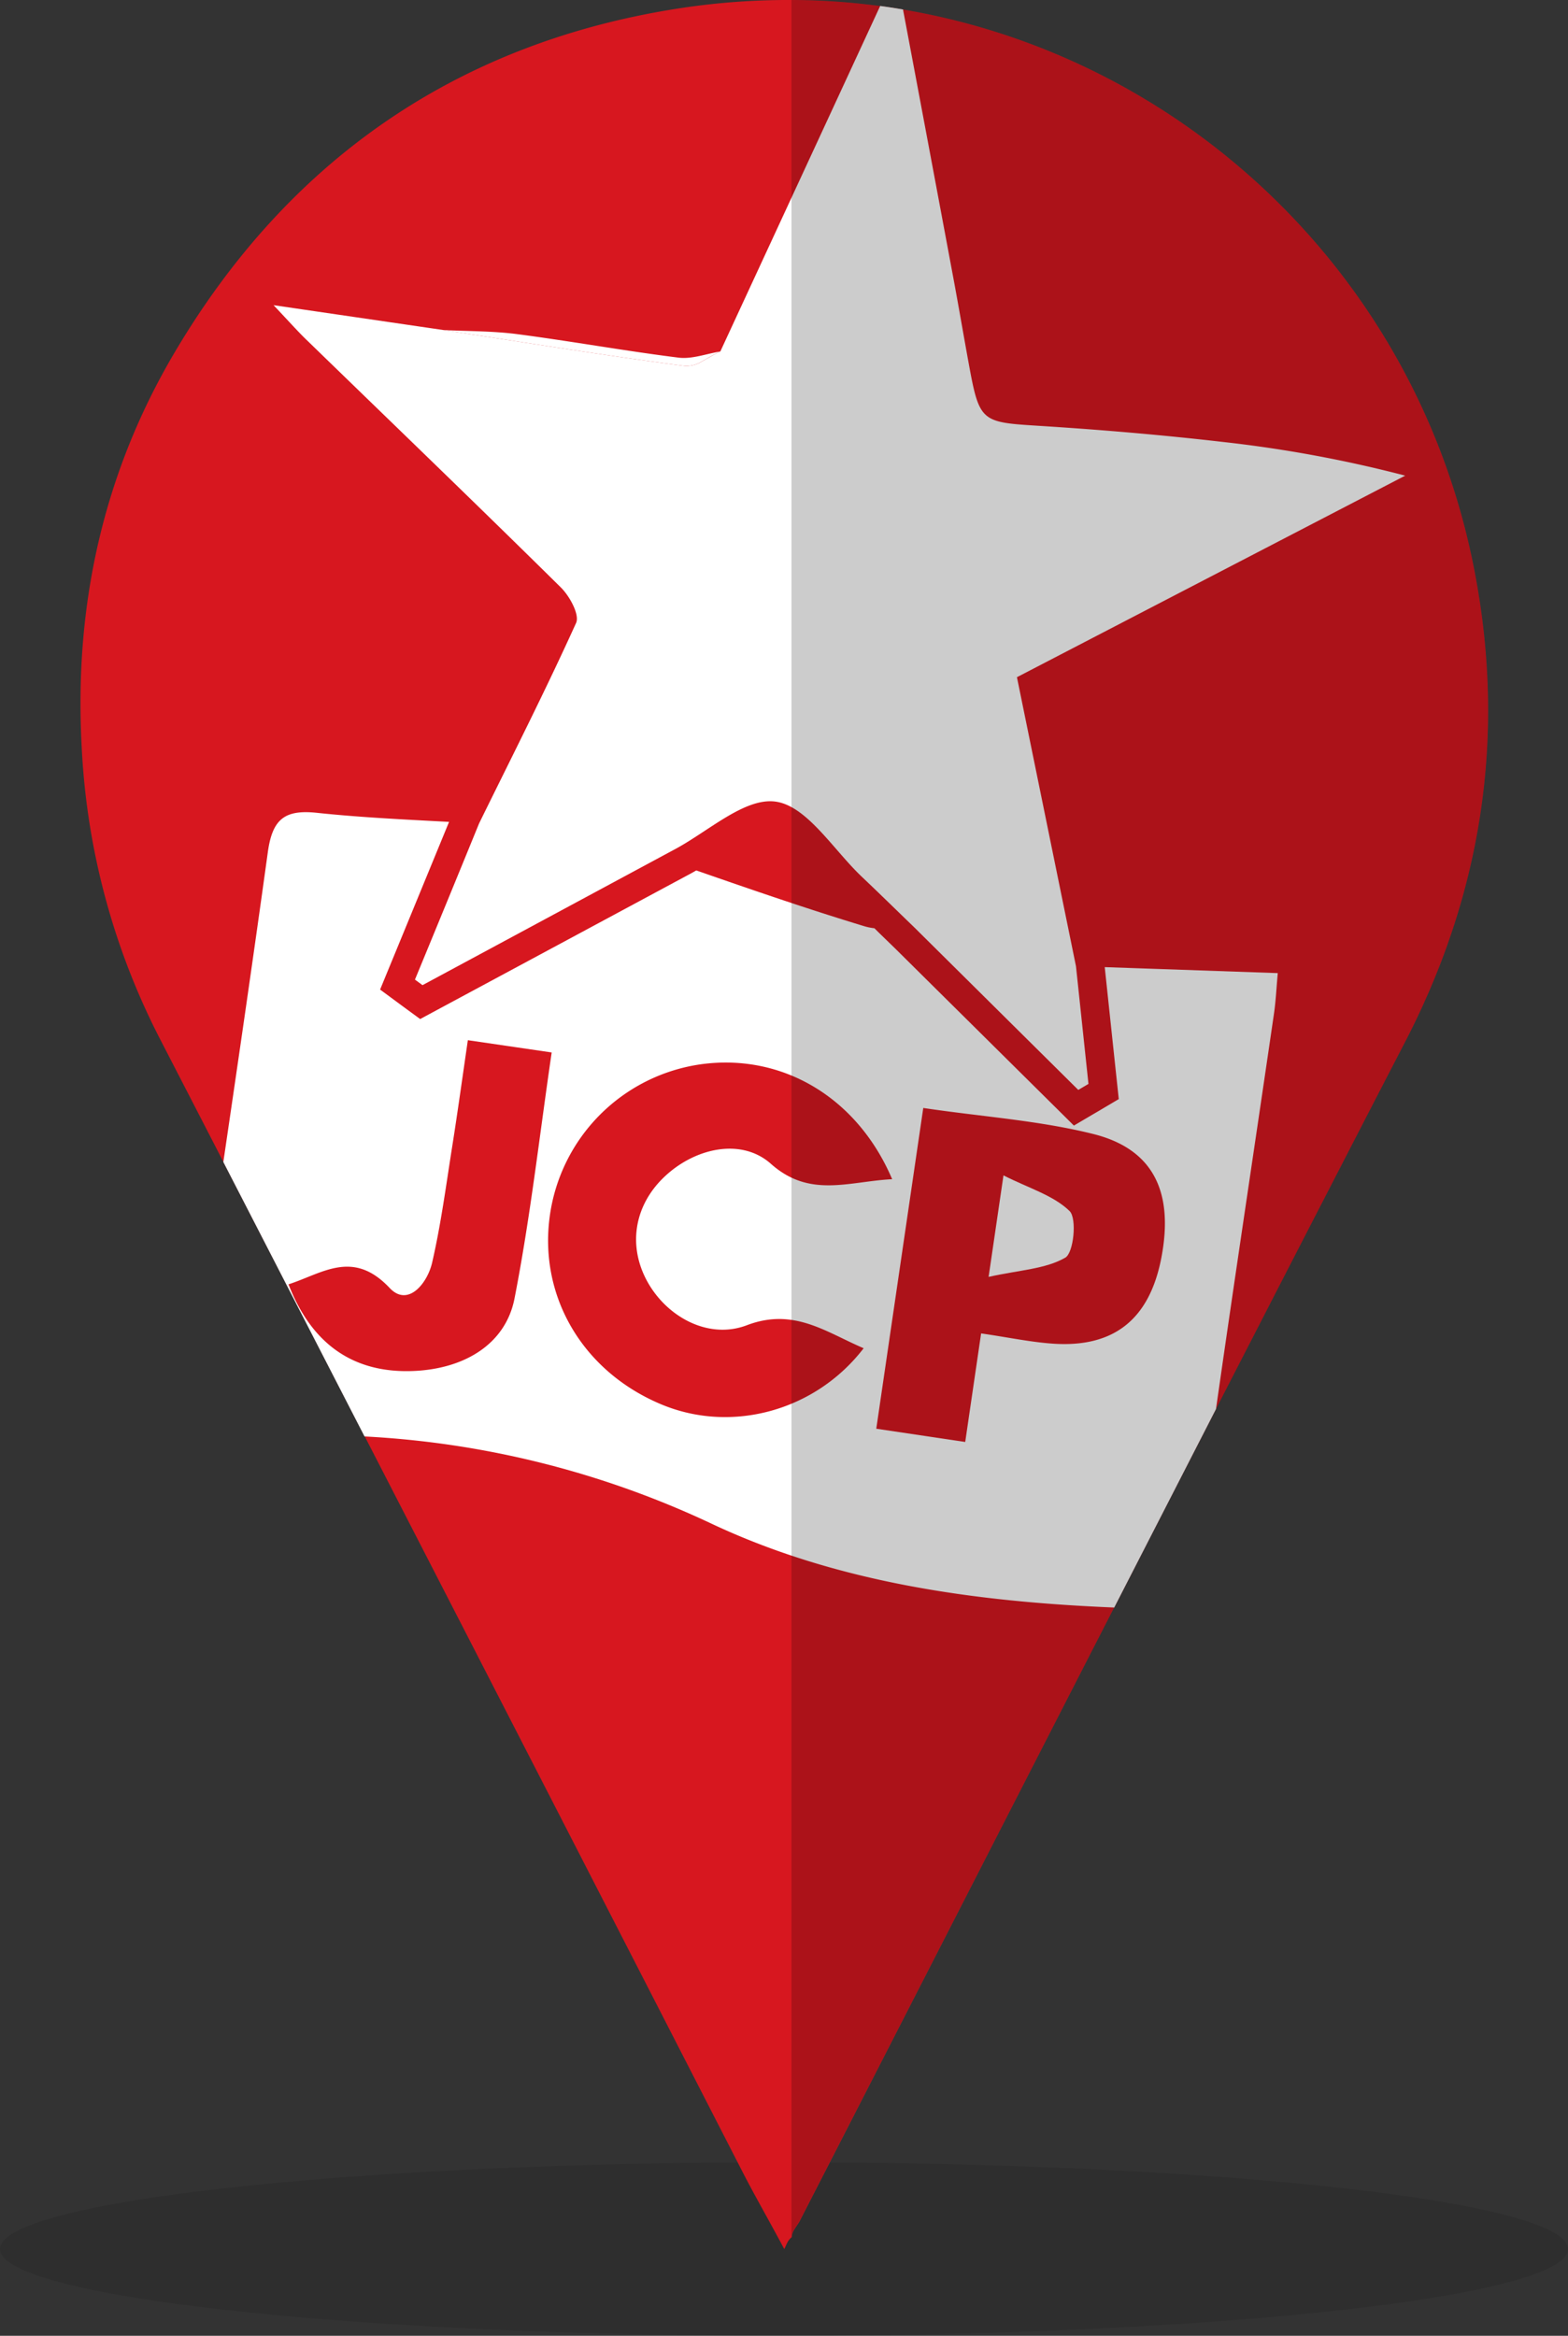 <svg xmlns="http://www.w3.org/2000/svg" viewBox="0 0 355.39 529.34"><rect x="0" y="0" width="355.39" height="529.34" fill="#333333" stroke="none"/><defs><style>.cls-1{opacity:0.1;isolation:isolate;}.cls-2{fill:#d7171f;}.cls-3{fill:#fff;}.cls-4{opacity:0.2;}</style></defs><title>pin_jcp</title><g id="sombra_baixo"><ellipse class="cls-1" cx="177.7" cy="509.68" rx="177.7" ry="19.66"/></g><g id="base_vermelha"><path class="cls-2" d="M333.94,128.09C318.91,53.2,253.39.28,179.39,0a161.72,161.72,0,0,0-26.7,2.09c-49.57,8-87.52,34.5-113.08,77.73-16.33,27.62-22.9,57.77-21.07,89.92a161.39,161.39,0,0,0,17.8,65.86q66.15,128.25,132,256.68c2.86,5.57,6.05,11.07,9.41,17.4.55-1,.7-1.88,1.7-2.69h0c0-1.34,1.2-2.49,1.8-3.65C227,414.24,272.46,325.07,318.48,236.09,336.26,201.73,341.46,165.57,333.94,128.09Z"/></g><g id="icones"><path class="cls-3" d="M246.7,245.62q-1.41-13.34-2.83-26.67,1.41,13.34,2.83,26.67Z"/><path class="cls-3" d="M161.73,80.42c-.51.28-1,.58-1.54.88l-1,.56a6.86,6.86,0,0,1-3.94,1.08c-18.3-2.4-36.53-5.37-54.78-8.15L62,69.16c3.9,4.13,5.69,6.16,7.62,8,19.2,18.65,38.49,37.2,57.53,56,2,2,4.25,6.15,3.43,8-6.94,15.33-14.58,30.35-22,45.46Q101.34,204.35,94.05,222l1.71,1.26,56.7-30.53c7.84-4.06,16.25-12.08,23.37-11.06s13.12,11,19.56,17.08c4,3.79,7.94,7.66,11.91,11.49L244.39,247l2.31-1.36q-1.41-13.34-2.83-26.68h0q-6.7-32.79-13.38-65.49l88-45.68a289.63,289.63,0,0,0-41.28-7.63c-13.93-1.61-27.92-2.79-41.92-3.67-12.83-.8-13.31-.9-15.68-13.86-1.22-6.65-2.35-13.32-3.6-20q-5.64-30.24-11.34-60.48c-1.72-.29-3.45-.56-5.18-.79q-18.1,39.14-36.22,78.28C162.75,79.88,162.24,80.14,161.73,80.42Z"/><path class="cls-3" d="M243.87,218.94q1.41,13.35,2.83,26.68h0q-1.41-13.34-2.83-26.67Z"/><path class="cls-3" d="M289.61,220.53l-39.22-1.36,2.5,23.53.24,2.24.44,4.14L250,251.19l-.94.56-1.37.8-4.29,2.53-3.53-3.5-37-36.65-3.68-3.57-1-1a12.41,12.41,0,0,1-2.2-.43c-12.83-3.89-25.52-8.26-38.18-12.67-.74.43-1.48.84-2.23,1.23L98.83,229l-3.6,1.94-3.3-2.42-.86-.63-.85-.63-4.07-3,1.92-4.67,1.62-3.93,12.09-29.4c-10-.54-20-1-29.89-2.05-7.4-.8-10.16,1.43-11.19,8.94-3.23,23.42-6.64,46.81-10.08,70.19q16,31.1,32,62.19a209.91,209.91,0,0,1,78.65,19.77c28.47,13.4,59.76,17.7,91.26,19q11.54-22.49,23.08-45c4.26-29.83,8.77-59.63,13.12-89.45C289.17,226.89,289.3,223.89,289.61,220.53Zm-196,90.17c-13.43.52-22.94-6-28.22-19.64,7.74-2.51,14.62-8,22.93.83,4.16,4.41,8.55-1.08,9.62-5.74,2-8.66,3.16-17.52,4.55-26.31,1.24-7.83,2.32-15.69,3.55-24.11l19,2.78c-2.77,18.9-4.85,37.49-8.43,55.78C114.57,304.65,105.21,310.25,93.62,310.7ZM150,318.31c-17.74-7.36-27.84-24.26-25.42-42.51A40.27,40.27,0,0,1,159,241.17c18.27-2.47,35.28,7.46,43.21,26.06-9.9.52-18.69,4.34-27.48-3.48-6.74-6-17.37-3.59-24.28,3.07-6.48,6.24-8.07,14.89-4.18,22.75,4.21,8.51,14,14.18,23,10.76,10.65-4.06,17.91,1.56,26.48,5.21C184.8,319.78,165.85,324.88,150,318.31Zm113.22-33.26c-2.67,13.87-10.67,20.37-24.46,19.46-5.12-.34-10.19-1.43-16.39-2.33-1.27,8.68-2.4,16.39-3.6,24.6l-20.16-3c3.57-24.37,7.07-48.24,10.65-72.69,13.41,2,26.33,2.83,38.69,5.94C261.51,260.49,266.06,270.26,263.22,285.05Z"/><path class="cls-3" d="M159.17,81.86l1-.56c.51-.3,1-.6,1.54-.88s1-.54,1.52-.76c-3.15.51-6.39,1.77-9.43,1.39-12.18-1.52-24.28-3.72-36.45-5.31-5.58-.74-11.27-.66-16.92-.95,18.25,2.78,36.48,5.75,54.78,8.15A6.86,6.86,0,0,0,159.17,81.86Z"/><path class="cls-3" d="M227.44,266.37c-1.22,8.38-2.05,14.05-3.37,23,7-1.56,12.88-1.77,17.37-4.35,1.9-1.08,2.68-8.84,1-10.55C238.8,270.9,233.21,269.29,227.44,266.37Z"/></g><g id="sombras"><path class="cls-4" d="M333.94,128.09C318.91,53.2,253.39.28,179.39,0V71.16h0V247.63h0V507c0-1.35,1.21-2.49,1.81-3.66C227,414.24,272.46,325.07,318.48,236.09,336.26,201.73,341.46,165.57,333.94,128.09Z"/></g></svg>